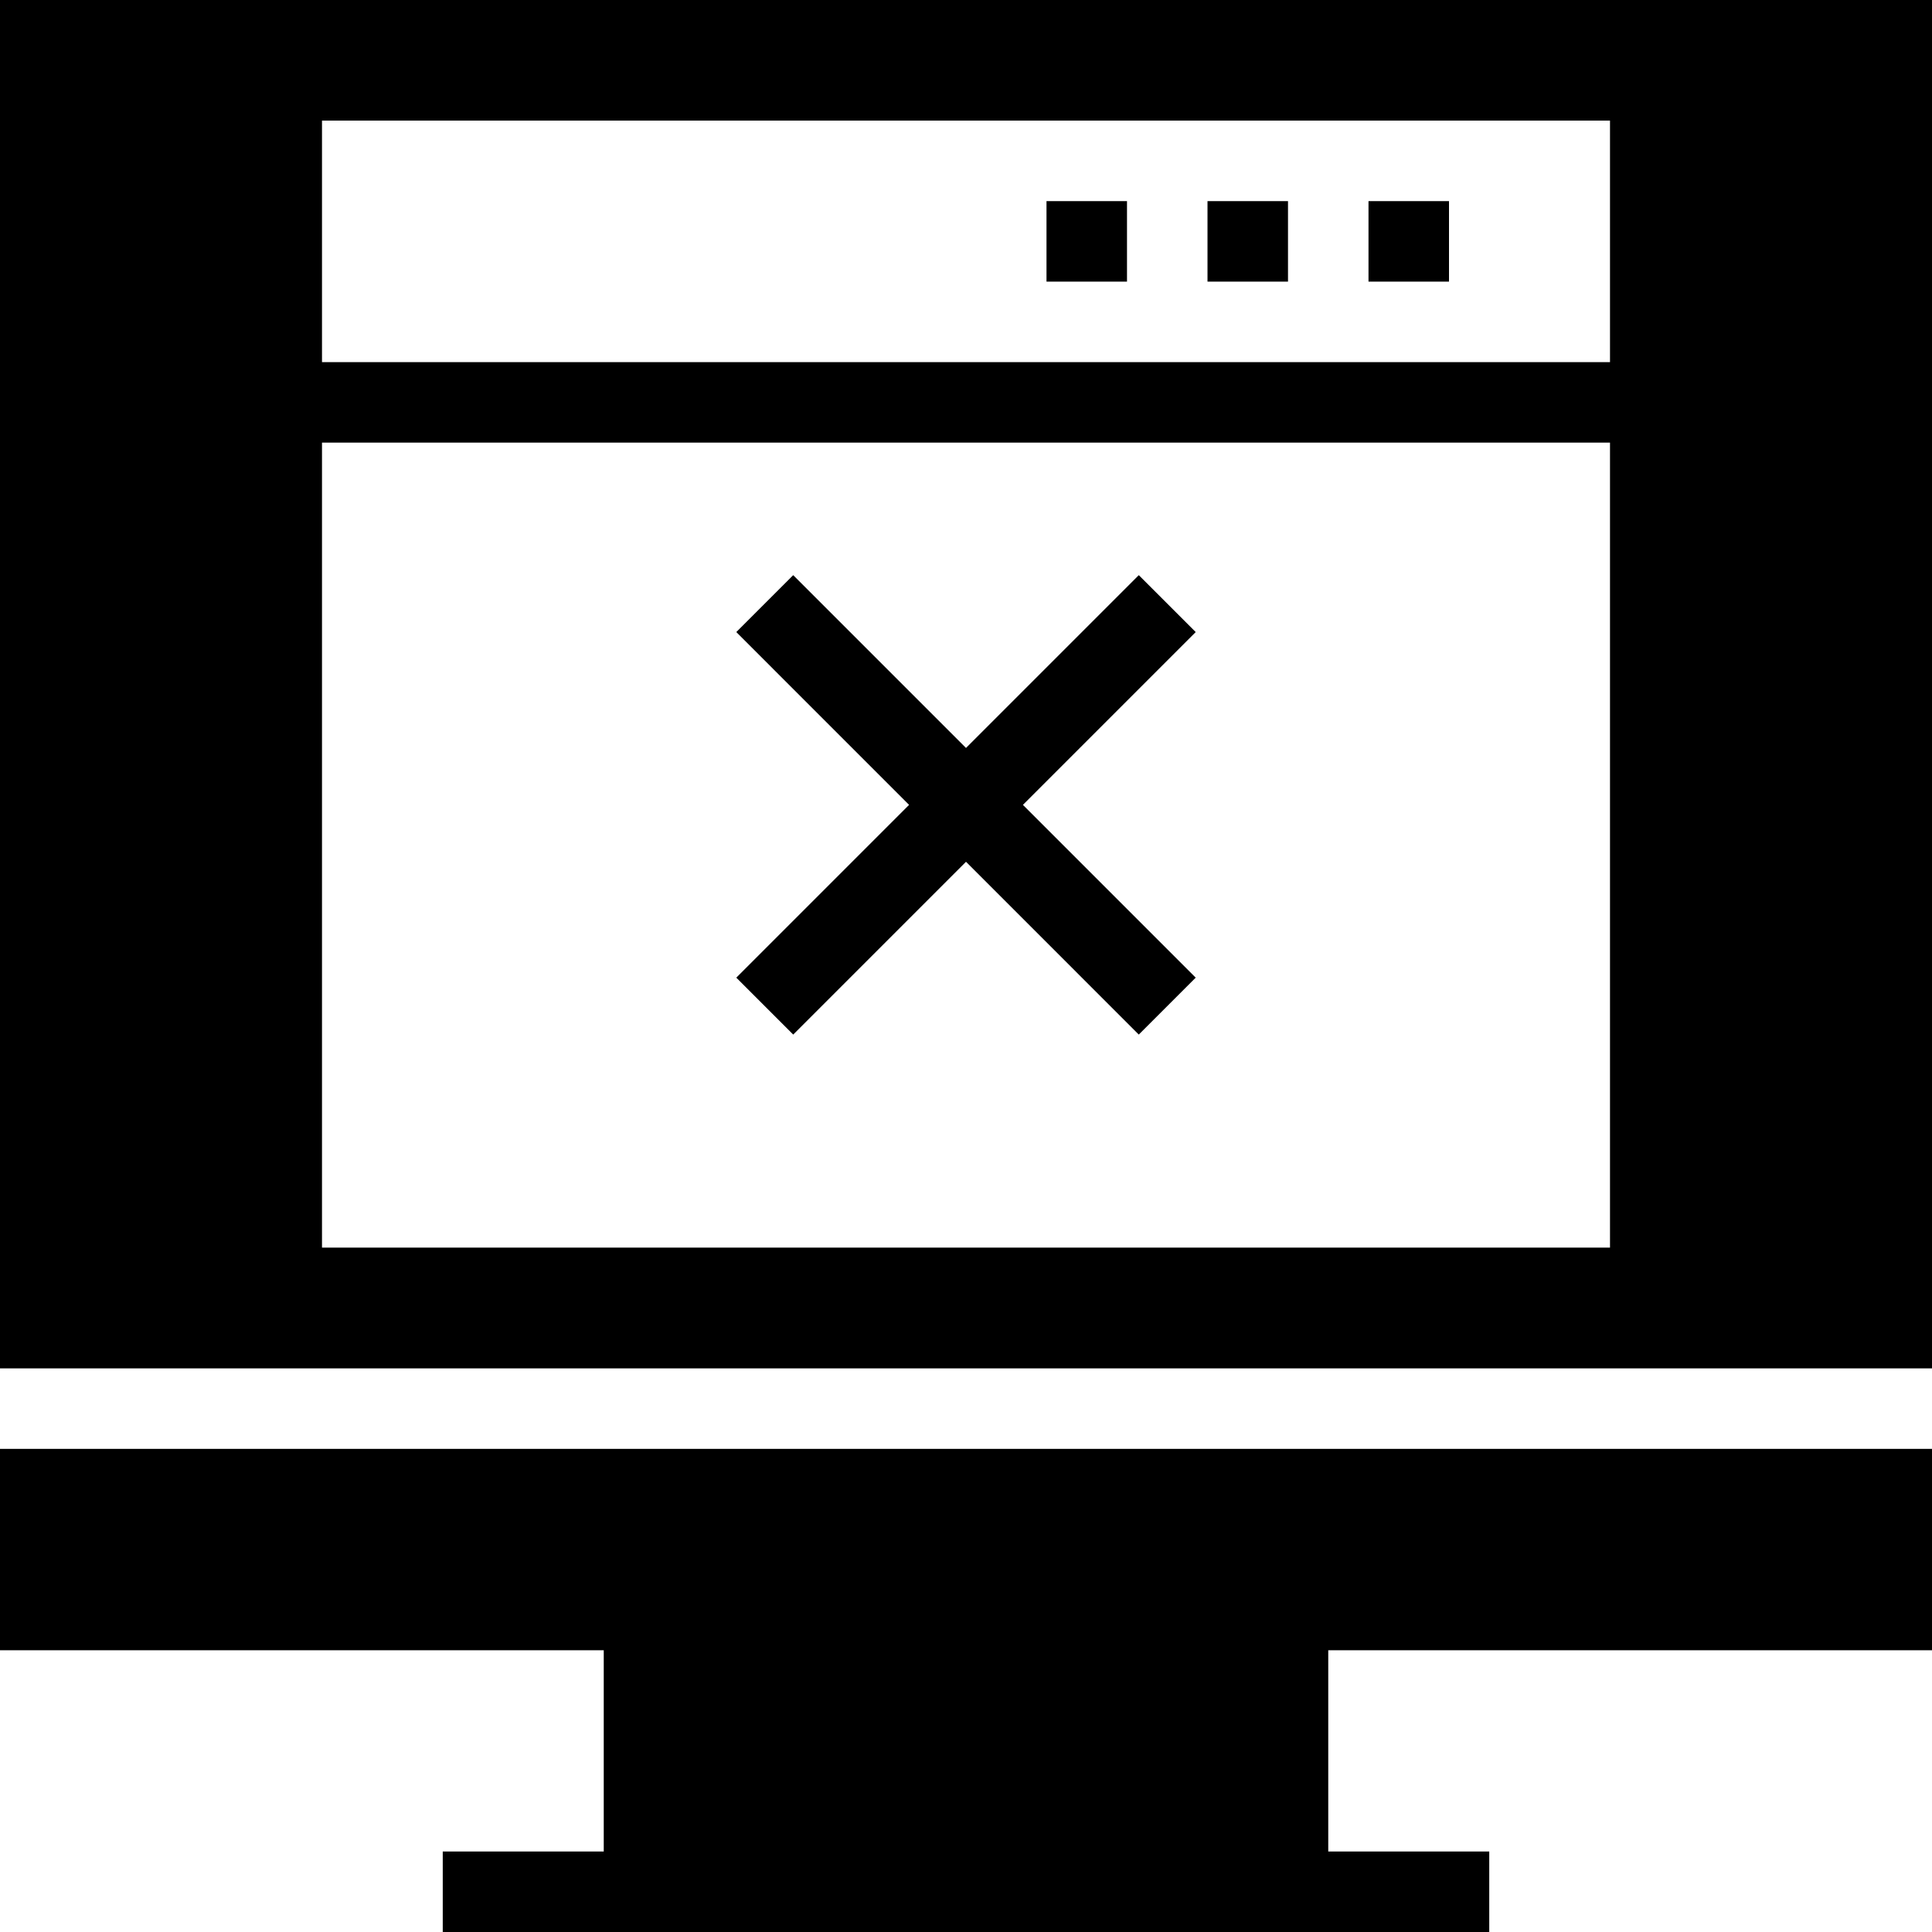 <?xml version="1.0" encoding="iso-8859-1"?>
<!-- Uploaded to: SVG Repo, www.svgrepo.com, Generator: SVG Repo Mixer Tools -->
<svg fill="#000000" version="1.1" id="Layer_1" xmlns="http://www.w3.org/2000/svg" xmlns:xlink="http://www.w3.org/1999/xlink" 
	 viewBox="0 0 472.615 472.615" xml:space="preserve">
<g>
	<g>
		<polygon points="472.615,403.692 472.615,354.428 0,354.428 0,403.692 147.692,403.692 147.692,452.923 108.308,452.923 
			108.308,472.615 364.308,472.615 364.308,452.923 324.923,452.923 324.923,403.692 		"/>
	</g>
</g>
<g>
	<g>
		<polygon points="292.5,154.62 278.577,140.698 236.308,182.966 194.038,140.698 180.116,154.62 222.384,196.89 180.116,239.159 
			194.038,253.082 236.308,210.812 278.577,253.082 292.5,239.159 250.231,196.89 		"/>
	</g>
</g>
<g>
	<g>
		<path d="M0,0v334.736h472.615V0H0z M393.846,305.197H78.769V108.274h315.077V305.197z M393.846,88.582H78.769V29.505h315.077
			V88.582z"/>
	</g>
</g>
<g>
	<g>
		<rect x="256" y="49.201" width="19.692" height="19.692"/>
	</g>
</g>
<g>
	<g>
		<rect x="295.385" y="49.201" width="19.692" height="19.692"/>
	</g>
</g>
<g>
	<g>
		<rect x="334.769" y="49.201" width="19.692" height="19.692"/>
	</g>
</g>
</svg>